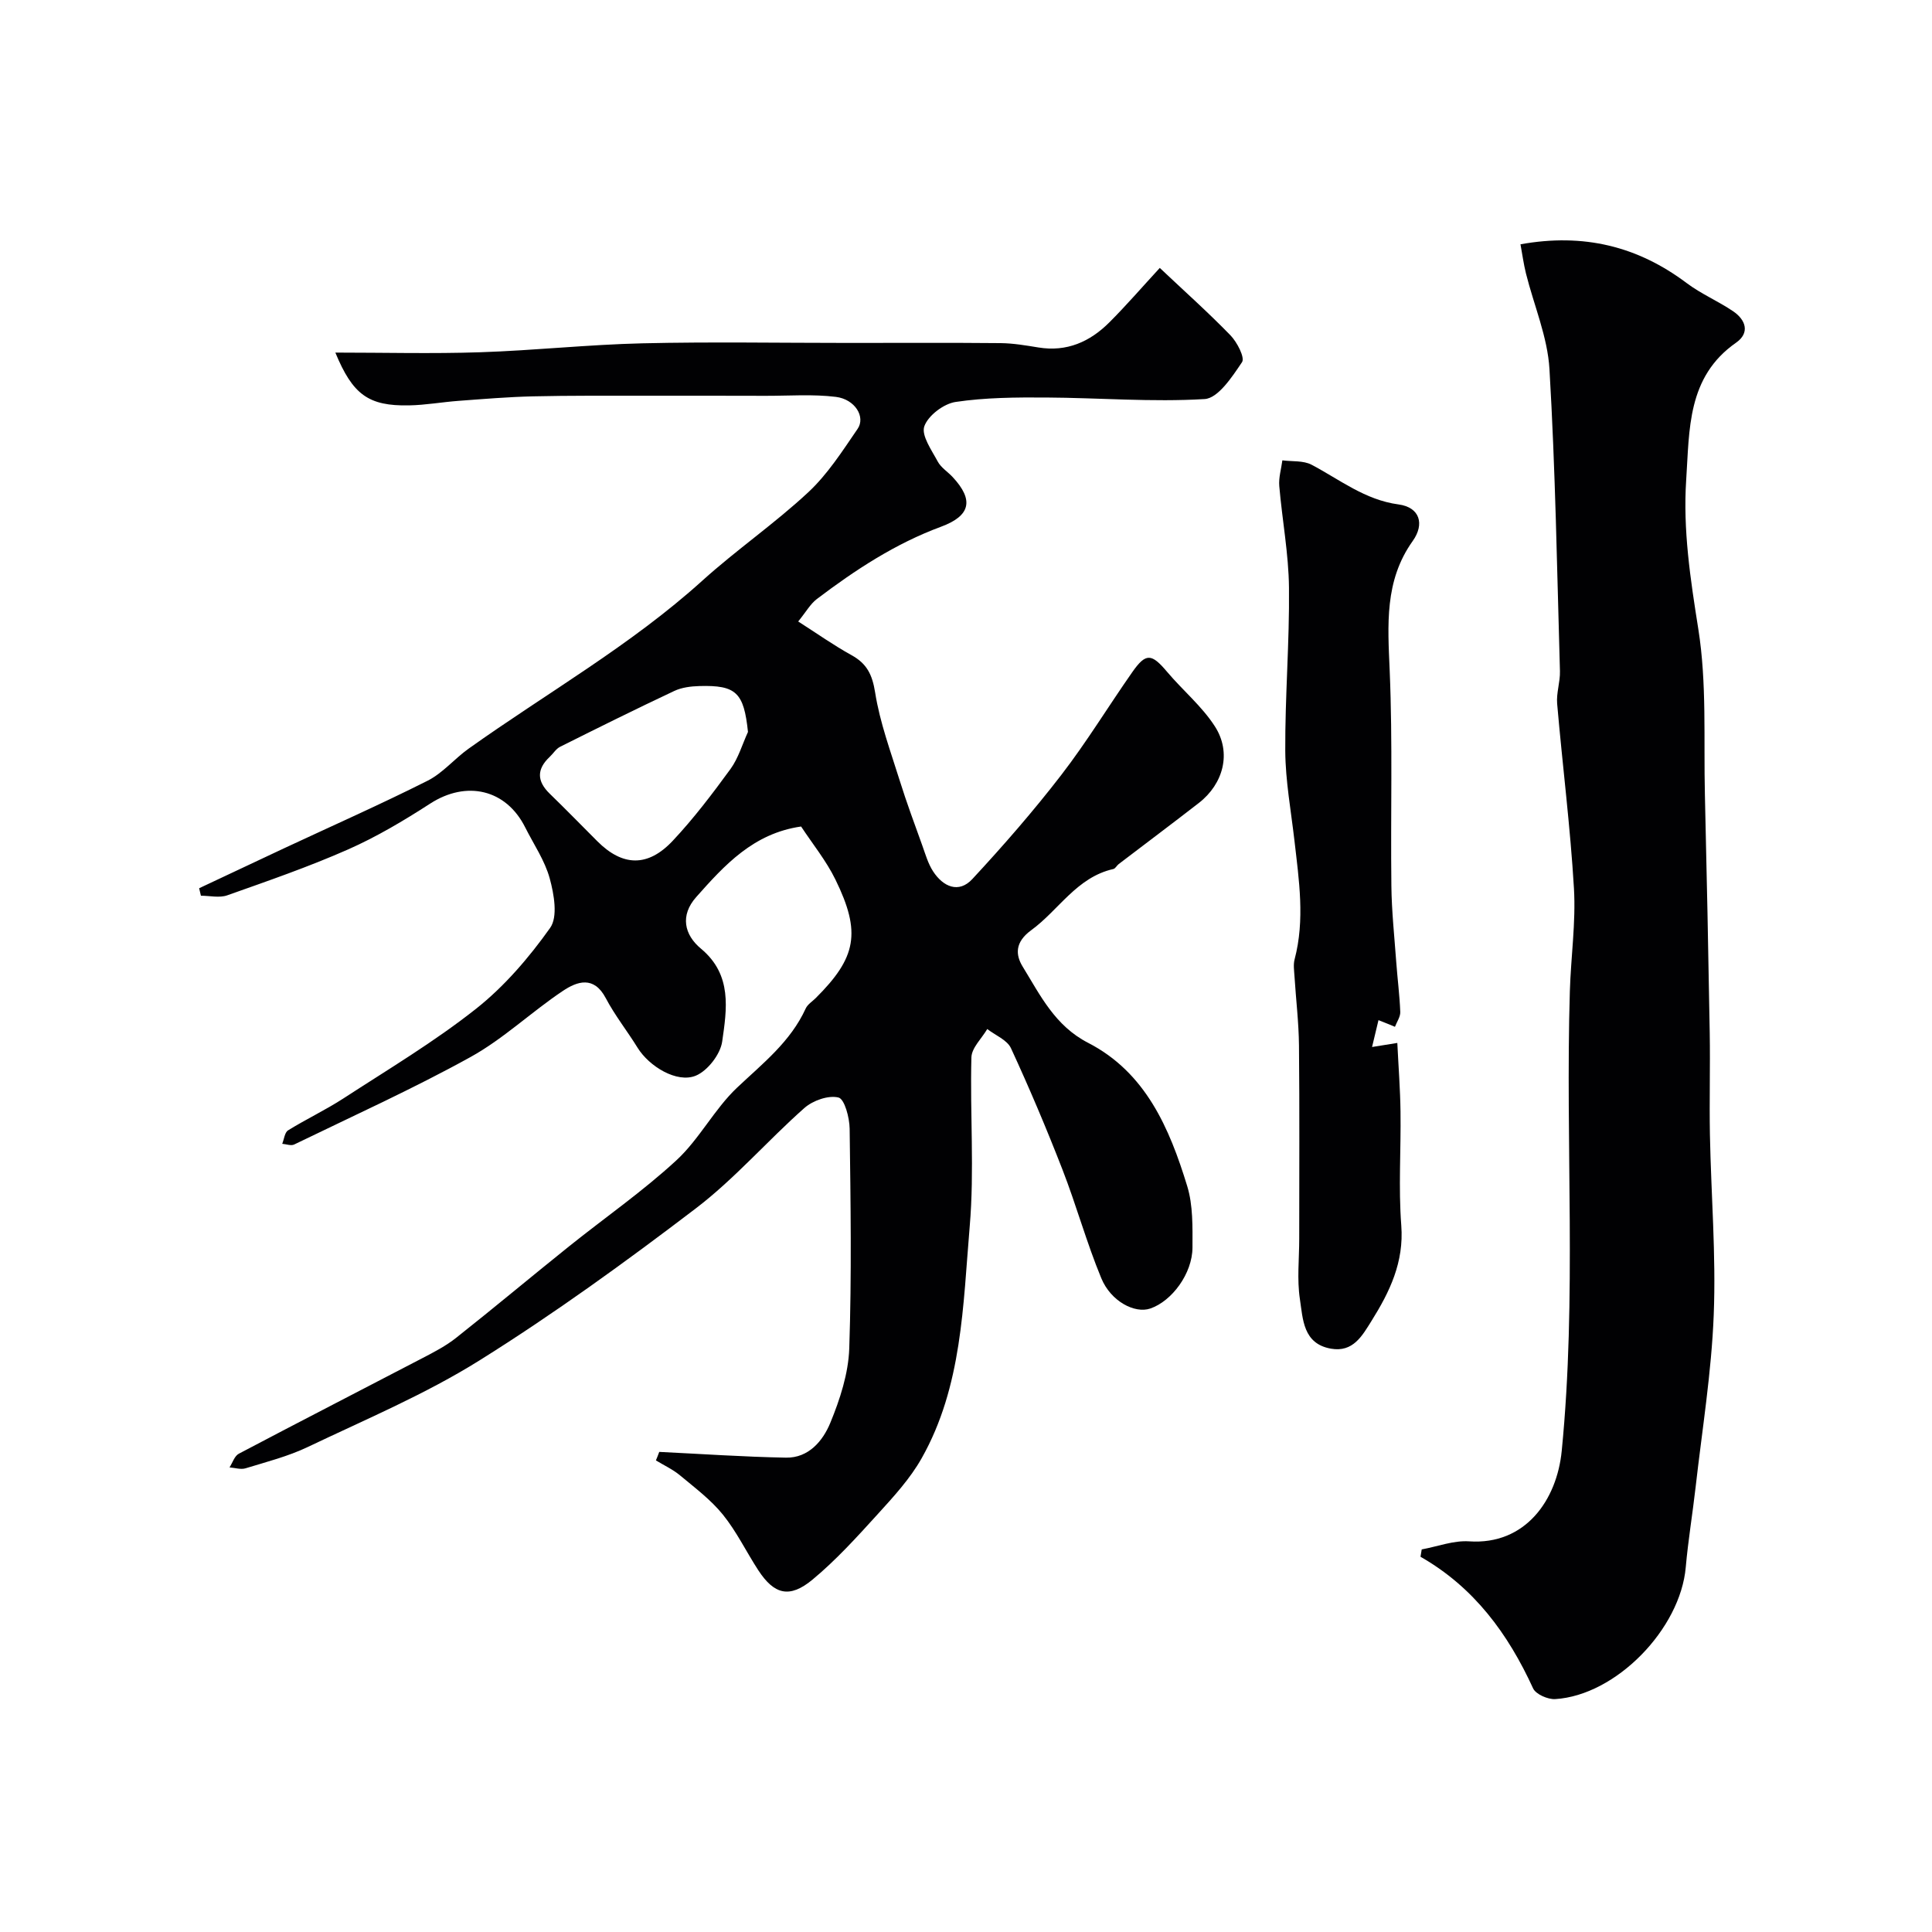 <svg enable-background="new 0 0 400 400" viewBox="0 0 400 400" xmlns="http://www.w3.org/2000/svg"><g fill="#010103"><path d="m136.49 300.6c8.74.42 17.48 1.03 26.23 1.19 4.7.09 7.65-3.48 9.18-7.19 2.01-4.88 3.75-10.22 3.93-15.43.51-15.15.28-30.33.08-45.49-.03-2.28-1.05-6.14-2.31-6.45-2.09-.52-5.31.62-7.06 2.17-7.66 6.77-14.42 14.65-22.51 20.81-14.5 11.05-29.32 21.79-44.76 31.45-11.21 7.01-23.57 12.21-35.56 17.93-4.07 1.94-8.54 3.08-12.88 4.41-.99.3-2.2-.11-3.31-.19.63-.97 1.03-2.36 1.92-2.83 12.64-6.67 25.36-13.19 38.03-19.8 2.42-1.26 4.89-2.54 7.01-4.23 7.85-6.21 15.52-12.64 23.33-18.9 7.41-5.94 15.26-11.39 22.22-17.81 4.77-4.4 7.86-10.6 12.58-15.06 5.33-5.03 11.06-9.5 14.2-16.38.39-.85 1.36-1.45 2.07-2.15 8.44-8.4 9.46-13.57 4.09-24.54-1.91-3.91-4.73-7.37-7.11-10.99-9.86 1.41-15.84 7.98-21.72 14.61-3.37 3.8-2.49 7.8 1.01 10.7 6.49 5.41 5.33 12.5 4.37 19.22-.38 2.64-3.02 6.05-5.47 7.06-3.9 1.6-9.65-1.92-12.04-5.78-2.14-3.47-4.71-6.7-6.6-10.29-2.46-4.66-5.91-3.47-8.88-1.48-6.51 4.35-12.3 9.92-19.1 13.68-11.88 6.57-24.3 12.18-36.53 18.12-.65.31-1.64-.08-2.47-.15.39-.95.51-2.35 1.21-2.78 3.74-2.32 7.75-4.21 11.44-6.6 9.26-6.02 18.81-11.72 27.45-18.55 5.9-4.66 11-10.62 15.37-16.77 1.63-2.29.81-6.96-.08-10.22-1.01-3.72-3.33-7.09-5.09-10.6-3.96-7.9-12.16-9.76-19.67-4.91-5.45 3.52-11.09 6.88-17 9.49-8.15 3.6-16.61 6.52-25.02 9.5-1.62.57-3.61.08-5.44.08-.12-.52-.25-1.03-.37-1.55 5.87-2.76 11.73-5.53 17.6-8.28 9.91-4.63 19.92-9.06 29.68-13.97 3.15-1.58 5.57-4.55 8.5-6.64 16.18-11.53 33.56-21.37 48.41-34.8 7.05-6.37 14.96-11.81 21.91-18.28 4.02-3.74 7.09-8.56 10.23-13.14 1.69-2.47-.54-6.13-4.5-6.62-4.78-.59-9.68-.21-14.53-.22-8.36-.02-16.73-.03-25.09-.02-7.7.01-15.41-.05-23.1.13-5.13.12-10.25.55-15.37.93-3.43.25-6.86.88-10.29.94-8.4.16-11.65-2.22-15.25-10.93 10.11 0 20.07.26 30-.07 11.2-.37 22.37-1.59 33.57-1.85 14.19-.33 28.4-.08 42.6-.08 10.53 0 21.07-.06 31.6.04 2.6.03 5.22.48 7.8.9 5.87.96 10.66-1.18 14.67-5.19 3.48-3.47 6.7-7.21 10.45-11.28 5.03 4.75 10.01 9.19 14.64 13.96 1.37 1.42 3.02 4.61 2.39 5.55-2.04 3.03-4.95 7.48-7.75 7.64-10.89.66-21.86-.26-32.8-.32-6.26-.04-12.6 0-18.76.92-2.46.37-5.68 2.81-6.47 5.04-.66 1.89 1.51 4.93 2.77 7.28.67 1.27 2.08 2.13 3.1 3.23 4.45 4.78 3.69 8.03-2.43 10.29-9.44 3.49-17.75 8.94-25.7 14.97-1.34 1.02-2.22 2.64-3.85 4.64 3.91 2.5 7.35 4.94 11.03 6.97 3.2 1.76 4.31 4.04 4.9 7.75.98 6.21 3.22 12.24 5.11 18.29 1.4 4.49 3.05 8.91 4.64 13.34.66 1.83 1.2 3.78 2.25 5.39 2.07 3.18 5.3 4.63 8.12 1.59 6.42-6.92 12.64-14.06 18.4-21.53 5.27-6.83 9.77-14.25 14.73-21.33 2.81-4.01 3.98-3.85 7.18-.06 3.24 3.84 7.23 7.14 9.91 11.31 3.5 5.44 1.78 11.9-3.34 15.87-5.49 4.26-11.06 8.43-16.59 12.65-.39.3-.67.91-1.09 1.01-7.6 1.71-11.31 8.52-17.01 12.67-3.37 2.46-3.28 5.07-1.77 7.53 3.64 5.93 6.68 12.25 13.54 15.78 11.94 6.14 16.86 17.69 20.53 29.67 1.22 3.99 1.1 8.47 1.09 12.73-.02 5.36-4.25 11.09-8.75 12.62-3.18 1.08-8.14-1.46-10.13-6.28-3.04-7.34-5.15-15.06-8.03-22.47-3.3-8.49-6.85-16.88-10.67-25.15-.79-1.71-3.23-2.67-4.91-3.97-1.14 1.95-3.22 3.88-3.28 5.86-.31 11.66.64 23.4-.35 34.98-1.39 16.34-1.55 33.16-9.96 48.04-2.38 4.22-5.79 7.93-9.08 11.55-4.3 4.73-8.63 9.52-13.53 13.58-4.75 3.93-7.92 3.06-11.2-1.95-2.49-3.82-4.49-8.01-7.34-11.53-2.49-3.08-5.79-5.55-8.87-8.12-1.49-1.24-3.32-2.08-4.99-3.1.26-.6.47-1.18.69-1.76zm18.37-149.06c-.85-8.12-2.41-9.72-10.06-9.5-1.75.05-3.65.28-5.21 1.02-7.93 3.73-15.78 7.63-23.62 11.55-.85.42-1.41 1.39-2.14 2.07-2.72 2.55-2.71 5.03-.02 7.64 3.34 3.24 6.58 6.57 9.87 9.86 5.2 5.2 10.43 5.41 15.61-.11 4.34-4.62 8.21-9.73 11.96-14.87 1.63-2.25 2.43-5.09 3.61-7.66z"/><path d="m294.35 320.79c3.28-.6 6.6-1.89 9.82-1.67 11.65.79 18.17-8.54 19.17-18.74 3.13-31.72.73-63.44 1.68-95.13.21-7.11 1.26-14.24.85-21.3-.75-12.78-2.38-25.51-3.48-38.27-.19-2.2.64-4.48.58-6.71-.6-20.85-.94-41.72-2.17-62.54-.39-6.68-3.22-13.21-4.87-19.83-.49-1.98-.76-4.02-1.13-6.02 13.07-2.36 24.27.41 34.41 8.03 2.98 2.24 6.51 3.73 9.61 5.83 2.64 1.79 3.53 4.48.6 6.52-10.16 7.09-9.62 18.05-10.31 28.37-.69 10.37.87 20.59 2.51 30.92 1.78 11.21 1.09 22.81 1.36 34.25.39 16.43.72 32.87 1 49.3.12 7.03-.09 14.07.04 21.1.24 12.44 1.28 24.89.79 37.29-.46 11.93-2.4 23.8-3.75 35.69-.63 5.53-1.55 11.04-2.04 16.58-1.11 12.81-14.44 26.54-27.03 27.32-1.52.09-4.02-1-4.58-2.22-5.17-11.28-12.2-20.91-23.31-27.25.09-.48.17-1 .25-1.52z"/><path d="m285.4 211.21c-.44 1.86-.85 3.56-1.33 5.56 1.93-.31 3.6-.58 5.23-.84.24 4.94.6 9.57.66 14.21.11 7.86-.44 15.76.16 23.58.58 7.61-2.4 13.75-6.17 19.77-1.92 3.07-3.81 6.54-8.38 5.74-5.81-1.02-5.81-6.14-6.44-10.26-.62-4.07-.14-8.31-.14-12.48 0-13.35.08-26.71-.05-40.06-.05-4.77-.63-9.53-.93-14.3-.07-1.16-.27-2.4.02-3.49 2.17-8.22.91-16.41-.03-24.61-.71-6.18-1.86-12.37-1.9-18.56-.06-11.26.89-22.53.77-33.79-.07-7.02-1.41-14.03-2.01-21.05-.15-1.74.41-3.55.64-5.32 2.03.27 4.33.01 6.03.9 5.86 3.08 11.04 7.29 18.04 8.23 4.38.59 5.43 4.05 2.91 7.58-5.87 8.23-5.16 17.37-4.76 26.82.63 14.84.17 29.72.35 44.58.06 5.27.63 10.53 1.01 15.79.25 3.44.7 6.86.83 10.3.04 1.01-.71 2.05-1.1 3.08-1.01-.43-2.04-.84-3.41-1.38z"/></g></svg>